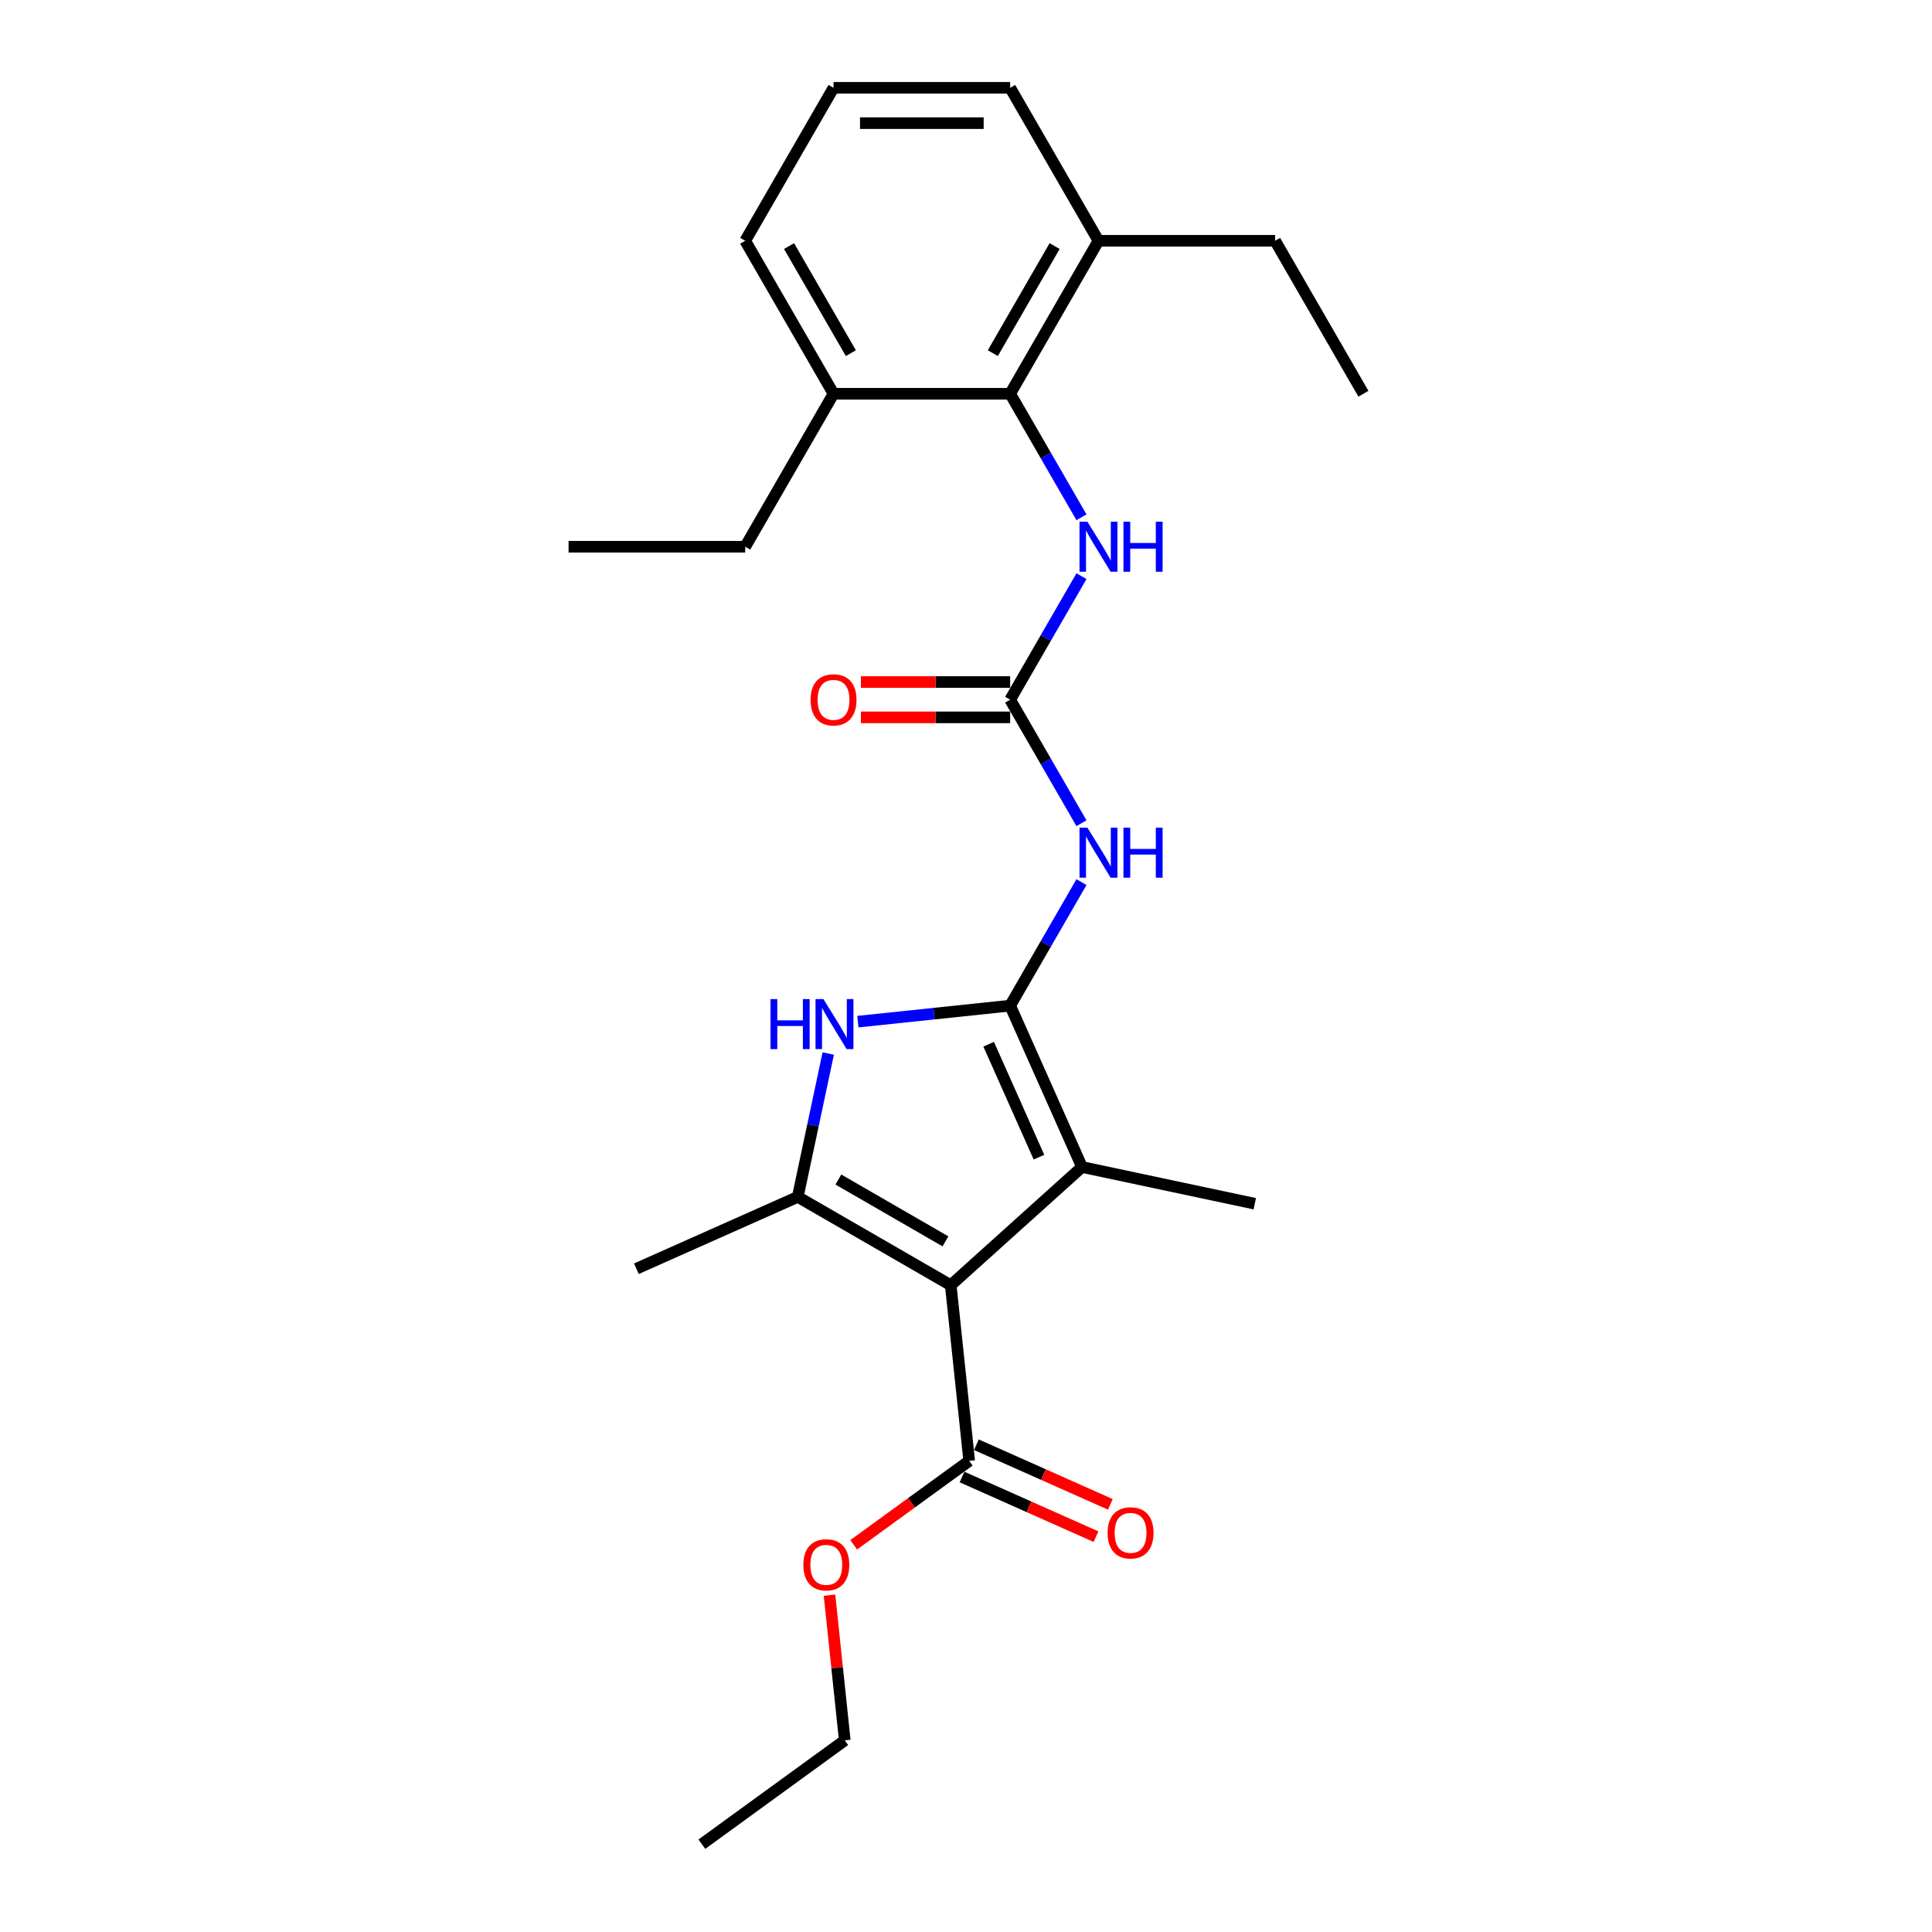 <?xml version='1.0' encoding='iso-8859-1'?>
<svg version='1.1' baseProfile='full'
              xmlns='http://www.w3.org/2000/svg'
                      xmlns:rdkit='http://www.rdkit.org/xml'
                      xmlns:xlink='http://www.w3.org/1999/xlink'
                  xml:space='preserve'
width='1000px' height='1000px' viewBox='0 0 1000 1000'>
<!-- END OF HEADER -->
<rect style='opacity:1.0;fill:#FFFFFF;stroke:none' width='1000' height='1000' x='0' y='0'> </rect>
<path class='bond-2' d='M 522.857,520.519 L 483.446,524.661' style='fill:none;fill-rule:evenodd;stroke:#000000;stroke-width:6px;stroke-linecap:butt;stroke-linejoin:miter;stroke-opacity:1' />
<path class='bond-2' d='M 483.446,524.661 L 444.036,528.803' style='fill:none;fill-rule:evenodd;stroke:#0000FF;stroke-width:6px;stroke-linecap:butt;stroke-linejoin:miter;stroke-opacity:1' />
<path class='bond-3' d='M 522.857,520.519 L 560.043,604.041' style='fill:none;fill-rule:evenodd;stroke:#000000;stroke-width:6px;stroke-linecap:butt;stroke-linejoin:miter;stroke-opacity:1' />
<path class='bond-3' d='M 511.73,540.484 L 537.761,598.95' style='fill:none;fill-rule:evenodd;stroke:#000000;stroke-width:6px;stroke-linecap:butt;stroke-linejoin:miter;stroke-opacity:1' />
<path class='bond-4' d='M 522.857,520.519 L 541.316,488.546' style='fill:none;fill-rule:evenodd;stroke:#000000;stroke-width:6px;stroke-linecap:butt;stroke-linejoin:miter;stroke-opacity:1' />
<path class='bond-4' d='M 541.316,488.546 L 559.776,456.573' style='fill:none;fill-rule:evenodd;stroke:#0000FF;stroke-width:6px;stroke-linecap:butt;stroke-linejoin:miter;stroke-opacity:1' />
<path class='bond-0' d='M 492.1,665.217 L 560.043,604.041' style='fill:none;fill-rule:evenodd;stroke:#000000;stroke-width:6px;stroke-linecap:butt;stroke-linejoin:miter;stroke-opacity:1' />
<path class='bond-6' d='M 492.1,665.217 L 501.657,756.142' style='fill:none;fill-rule:evenodd;stroke:#000000;stroke-width:6px;stroke-linecap:butt;stroke-linejoin:miter;stroke-opacity:1' />
<path class='bond-25' d='M 492.1,665.217 L 412.923,619.504' style='fill:none;fill-rule:evenodd;stroke:#000000;stroke-width:6px;stroke-linecap:butt;stroke-linejoin:miter;stroke-opacity:1' />
<path class='bond-25' d='M 489.366,642.524 L 433.942,610.525' style='fill:none;fill-rule:evenodd;stroke:#000000;stroke-width:6px;stroke-linecap:butt;stroke-linejoin:miter;stroke-opacity:1' />
<path class='bond-1' d='M 412.923,619.504 L 420.808,582.405' style='fill:none;fill-rule:evenodd;stroke:#000000;stroke-width:6px;stroke-linecap:butt;stroke-linejoin:miter;stroke-opacity:1' />
<path class='bond-1' d='M 420.808,582.405 L 428.694,545.307' style='fill:none;fill-rule:evenodd;stroke:#0000FF;stroke-width:6px;stroke-linecap:butt;stroke-linejoin:miter;stroke-opacity:1' />
<path class='bond-14' d='M 412.923,619.504 L 329.401,656.69' style='fill:none;fill-rule:evenodd;stroke:#000000;stroke-width:6px;stroke-linecap:butt;stroke-linejoin:miter;stroke-opacity:1' />
<path class='bond-15' d='M 560.043,604.041 L 649.471,623.049' style='fill:none;fill-rule:evenodd;stroke:#000000;stroke-width:6px;stroke-linecap:butt;stroke-linejoin:miter;stroke-opacity:1' />
<path class='bond-5' d='M 559.776,426.11 L 541.316,394.137' style='fill:none;fill-rule:evenodd;stroke:#0000FF;stroke-width:6px;stroke-linecap:butt;stroke-linejoin:miter;stroke-opacity:1' />
<path class='bond-5' d='M 541.316,394.137 L 522.857,362.164' style='fill:none;fill-rule:evenodd;stroke:#000000;stroke-width:6px;stroke-linecap:butt;stroke-linejoin:miter;stroke-opacity:1' />
<path class='bond-7' d='M 522.857,362.164 L 541.316,330.191' style='fill:none;fill-rule:evenodd;stroke:#000000;stroke-width:6px;stroke-linecap:butt;stroke-linejoin:miter;stroke-opacity:1' />
<path class='bond-7' d='M 541.316,330.191 L 559.776,298.218' style='fill:none;fill-rule:evenodd;stroke:#0000FF;stroke-width:6px;stroke-linecap:butt;stroke-linejoin:miter;stroke-opacity:1' />
<path class='bond-9' d='M 522.857,353.021 L 484.229,353.021' style='fill:none;fill-rule:evenodd;stroke:#000000;stroke-width:6px;stroke-linecap:butt;stroke-linejoin:miter;stroke-opacity:1' />
<path class='bond-9' d='M 484.229,353.021 L 445.601,353.021' style='fill:none;fill-rule:evenodd;stroke:#FF0000;stroke-width:6px;stroke-linecap:butt;stroke-linejoin:miter;stroke-opacity:1' />
<path class='bond-9' d='M 522.857,371.307 L 484.229,371.307' style='fill:none;fill-rule:evenodd;stroke:#000000;stroke-width:6px;stroke-linecap:butt;stroke-linejoin:miter;stroke-opacity:1' />
<path class='bond-9' d='M 484.229,371.307 L 445.601,371.307' style='fill:none;fill-rule:evenodd;stroke:#FF0000;stroke-width:6px;stroke-linecap:butt;stroke-linejoin:miter;stroke-opacity:1' />
<path class='bond-10' d='M 497.938,764.494 L 532.613,779.933' style='fill:none;fill-rule:evenodd;stroke:#000000;stroke-width:6px;stroke-linecap:butt;stroke-linejoin:miter;stroke-opacity:1' />
<path class='bond-10' d='M 532.613,779.933 L 567.289,795.371' style='fill:none;fill-rule:evenodd;stroke:#FF0000;stroke-width:6px;stroke-linecap:butt;stroke-linejoin:miter;stroke-opacity:1' />
<path class='bond-10' d='M 505.375,747.79 L 540.051,763.229' style='fill:none;fill-rule:evenodd;stroke:#000000;stroke-width:6px;stroke-linecap:butt;stroke-linejoin:miter;stroke-opacity:1' />
<path class='bond-10' d='M 540.051,763.229 L 574.726,778.667' style='fill:none;fill-rule:evenodd;stroke:#FF0000;stroke-width:6px;stroke-linecap:butt;stroke-linejoin:miter;stroke-opacity:1' />
<path class='bond-13' d='M 501.657,756.142 L 471.76,777.864' style='fill:none;fill-rule:evenodd;stroke:#000000;stroke-width:6px;stroke-linecap:butt;stroke-linejoin:miter;stroke-opacity:1' />
<path class='bond-13' d='M 471.76,777.864 L 441.862,799.585' style='fill:none;fill-rule:evenodd;stroke:#FF0000;stroke-width:6px;stroke-linecap:butt;stroke-linejoin:miter;stroke-opacity:1' />
<path class='bond-8' d='M 559.776,267.755 L 541.316,235.782' style='fill:none;fill-rule:evenodd;stroke:#0000FF;stroke-width:6px;stroke-linecap:butt;stroke-linejoin:miter;stroke-opacity:1' />
<path class='bond-8' d='M 541.316,235.782 L 522.857,203.809' style='fill:none;fill-rule:evenodd;stroke:#000000;stroke-width:6px;stroke-linecap:butt;stroke-linejoin:miter;stroke-opacity:1' />
<path class='bond-11' d='M 522.857,203.809 L 568.57,124.632' style='fill:none;fill-rule:evenodd;stroke:#000000;stroke-width:6px;stroke-linecap:butt;stroke-linejoin:miter;stroke-opacity:1' />
<path class='bond-11' d='M 513.878,182.79 L 545.877,127.366' style='fill:none;fill-rule:evenodd;stroke:#000000;stroke-width:6px;stroke-linecap:butt;stroke-linejoin:miter;stroke-opacity:1' />
<path class='bond-12' d='M 522.857,203.809 L 431.43,203.809' style='fill:none;fill-rule:evenodd;stroke:#000000;stroke-width:6px;stroke-linecap:butt;stroke-linejoin:miter;stroke-opacity:1' />
<path class='bond-17' d='M 568.57,124.632 L 522.857,45.455' style='fill:none;fill-rule:evenodd;stroke:#000000;stroke-width:6px;stroke-linecap:butt;stroke-linejoin:miter;stroke-opacity:1' />
<path class='bond-20' d='M 568.57,124.632 L 659.996,124.632' style='fill:none;fill-rule:evenodd;stroke:#000000;stroke-width:6px;stroke-linecap:butt;stroke-linejoin:miter;stroke-opacity:1' />
<path class='bond-18' d='M 431.43,203.809 L 385.717,124.632' style='fill:none;fill-rule:evenodd;stroke:#000000;stroke-width:6px;stroke-linecap:butt;stroke-linejoin:miter;stroke-opacity:1' />
<path class='bond-18' d='M 440.409,182.79 L 408.41,127.366' style='fill:none;fill-rule:evenodd;stroke:#000000;stroke-width:6px;stroke-linecap:butt;stroke-linejoin:miter;stroke-opacity:1' />
<path class='bond-19' d='M 431.43,203.809 L 385.717,282.987' style='fill:none;fill-rule:evenodd;stroke:#000000;stroke-width:6px;stroke-linecap:butt;stroke-linejoin:miter;stroke-opacity:1' />
<path class='bond-21' d='M 429.35,825.661 L 433.299,863.234' style='fill:none;fill-rule:evenodd;stroke:#FF0000;stroke-width:6px;stroke-linecap:butt;stroke-linejoin:miter;stroke-opacity:1' />
<path class='bond-21' d='M 433.299,863.234 L 437.248,900.806' style='fill:none;fill-rule:evenodd;stroke:#000000;stroke-width:6px;stroke-linecap:butt;stroke-linejoin:miter;stroke-opacity:1' />
<path class='bond-16' d='M 431.43,45.455 L 385.717,124.632' style='fill:none;fill-rule:evenodd;stroke:#000000;stroke-width:6px;stroke-linecap:butt;stroke-linejoin:miter;stroke-opacity:1' />
<path class='bond-26' d='M 431.43,45.455 L 522.857,45.455' style='fill:none;fill-rule:evenodd;stroke:#000000;stroke-width:6px;stroke-linecap:butt;stroke-linejoin:miter;stroke-opacity:1' />
<path class='bond-26' d='M 445.144,63.74 L 509.143,63.74' style='fill:none;fill-rule:evenodd;stroke:#000000;stroke-width:6px;stroke-linecap:butt;stroke-linejoin:miter;stroke-opacity:1' />
<path class='bond-22' d='M 385.717,282.987 L 294.291,282.987' style='fill:none;fill-rule:evenodd;stroke:#000000;stroke-width:6px;stroke-linecap:butt;stroke-linejoin:miter;stroke-opacity:1' />
<path class='bond-23' d='M 659.996,124.632 L 705.709,203.809' style='fill:none;fill-rule:evenodd;stroke:#000000;stroke-width:6px;stroke-linecap:butt;stroke-linejoin:miter;stroke-opacity:1' />
<path class='bond-24' d='M 437.248,900.806 L 363.283,954.545' style='fill:none;fill-rule:evenodd;stroke:#000000;stroke-width:6px;stroke-linecap:butt;stroke-linejoin:miter;stroke-opacity:1' />
<path  class='atom-3' d='M 398.817 517.13
L 402.327 517.13
L 402.327 528.137
L 415.566 528.137
L 415.566 517.13
L 419.077 517.13
L 419.077 543.021
L 415.566 543.021
L 415.566 531.063
L 402.327 531.063
L 402.327 543.021
L 398.817 543.021
L 398.817 517.13
' fill='#0000FF'/>
<path  class='atom-3' d='M 426.208 517.13
L 434.692 530.843
Q 435.533 532.197, 436.887 534.647
Q 438.24 537.097, 438.313 537.243
L 438.313 517.13
L 441.75 517.13
L 441.75 543.021
L 438.203 543.021
L 429.097 528.028
Q 428.036 526.272, 426.903 524.261
Q 425.806 522.249, 425.477 521.628
L 425.477 543.021
L 422.112 543.021
L 422.112 517.13
L 426.208 517.13
' fill='#0000FF'/>
<path  class='atom-5' d='M 562.846 428.396
L 571.331 442.109
Q 572.172 443.463, 573.525 445.913
Q 574.878 448.363, 574.951 448.509
L 574.951 428.396
L 578.389 428.396
L 578.389 454.287
L 574.841 454.287
L 565.735 439.294
Q 564.675 437.538, 563.541 435.527
Q 562.444 433.515, 562.115 432.894
L 562.115 454.287
L 558.75 454.287
L 558.75 428.396
L 562.846 428.396
' fill='#0000FF'/>
<path  class='atom-5' d='M 581.497 428.396
L 585.008 428.396
L 585.008 439.403
L 598.247 439.403
L 598.247 428.396
L 601.757 428.396
L 601.757 454.287
L 598.247 454.287
L 598.247 442.329
L 585.008 442.329
L 585.008 454.287
L 581.497 454.287
L 581.497 428.396
' fill='#0000FF'/>
<path  class='atom-8' d='M 562.846 270.041
L 571.331 283.755
Q 572.172 285.108, 573.525 287.558
Q 574.878 290.008, 574.951 290.155
L 574.951 270.041
L 578.389 270.041
L 578.389 295.933
L 574.841 295.933
L 565.735 280.939
Q 564.675 279.183, 563.541 277.172
Q 562.444 275.161, 562.115 274.539
L 562.115 295.933
L 558.75 295.933
L 558.75 270.041
L 562.846 270.041
' fill='#0000FF'/>
<path  class='atom-8' d='M 581.497 270.041
L 585.008 270.041
L 585.008 281.048
L 598.247 281.048
L 598.247 270.041
L 601.757 270.041
L 601.757 295.933
L 598.247 295.933
L 598.247 283.974
L 585.008 283.974
L 585.008 295.933
L 581.497 295.933
L 581.497 270.041
' fill='#0000FF'/>
<path  class='atom-10' d='M 419.545 362.237
Q 419.545 356.02, 422.617 352.546
Q 425.689 349.072, 431.43 349.072
Q 437.172 349.072, 440.244 352.546
Q 443.316 356.02, 443.316 362.237
Q 443.316 368.527, 440.207 372.111
Q 437.099 375.659, 431.43 375.659
Q 425.725 375.659, 422.617 372.111
Q 419.545 368.564, 419.545 362.237
M 431.43 372.733
Q 435.38 372.733, 437.501 370.1
Q 439.659 367.43, 439.659 362.237
Q 439.659 357.154, 437.501 354.594
Q 435.38 351.998, 431.43 351.998
Q 427.481 351.998, 425.323 354.557
Q 423.202 357.117, 423.202 362.237
Q 423.202 367.467, 425.323 370.1
Q 427.481 372.733, 431.43 372.733
' fill='#FF0000'/>
<path  class='atom-11' d='M 573.293 793.402
Q 573.293 787.185, 576.365 783.711
Q 579.437 780.236, 585.179 780.236
Q 590.92 780.236, 593.992 783.711
Q 597.064 787.185, 597.064 793.402
Q 597.064 799.692, 593.956 803.276
Q 590.847 806.823, 585.179 806.823
Q 579.474 806.823, 576.365 803.276
Q 573.293 799.728, 573.293 793.402
M 585.179 803.897
Q 589.128 803.897, 591.249 801.264
Q 593.407 798.595, 593.407 793.402
Q 593.407 788.318, 591.249 785.759
Q 589.128 783.162, 585.179 783.162
Q 581.229 783.162, 579.071 785.722
Q 576.95 788.282, 576.95 793.402
Q 576.95 798.631, 579.071 801.264
Q 581.229 803.897, 585.179 803.897
' fill='#FF0000'/>
<path  class='atom-14' d='M 415.806 809.954
Q 415.806 803.737, 418.878 800.263
Q 421.95 796.789, 427.691 796.789
Q 433.433 796.789, 436.505 800.263
Q 439.577 803.737, 439.577 809.954
Q 439.577 816.244, 436.468 819.828
Q 433.36 823.376, 427.691 823.376
Q 421.986 823.376, 418.878 819.828
Q 415.806 816.281, 415.806 809.954
M 427.691 820.45
Q 431.641 820.45, 433.762 817.817
Q 435.92 815.147, 435.92 809.954
Q 435.92 804.871, 433.762 802.311
Q 431.641 799.715, 427.691 799.715
Q 423.742 799.715, 421.584 802.275
Q 419.463 804.834, 419.463 809.954
Q 419.463 815.184, 421.584 817.817
Q 423.742 820.45, 427.691 820.45
' fill='#FF0000'/>
</svg>
